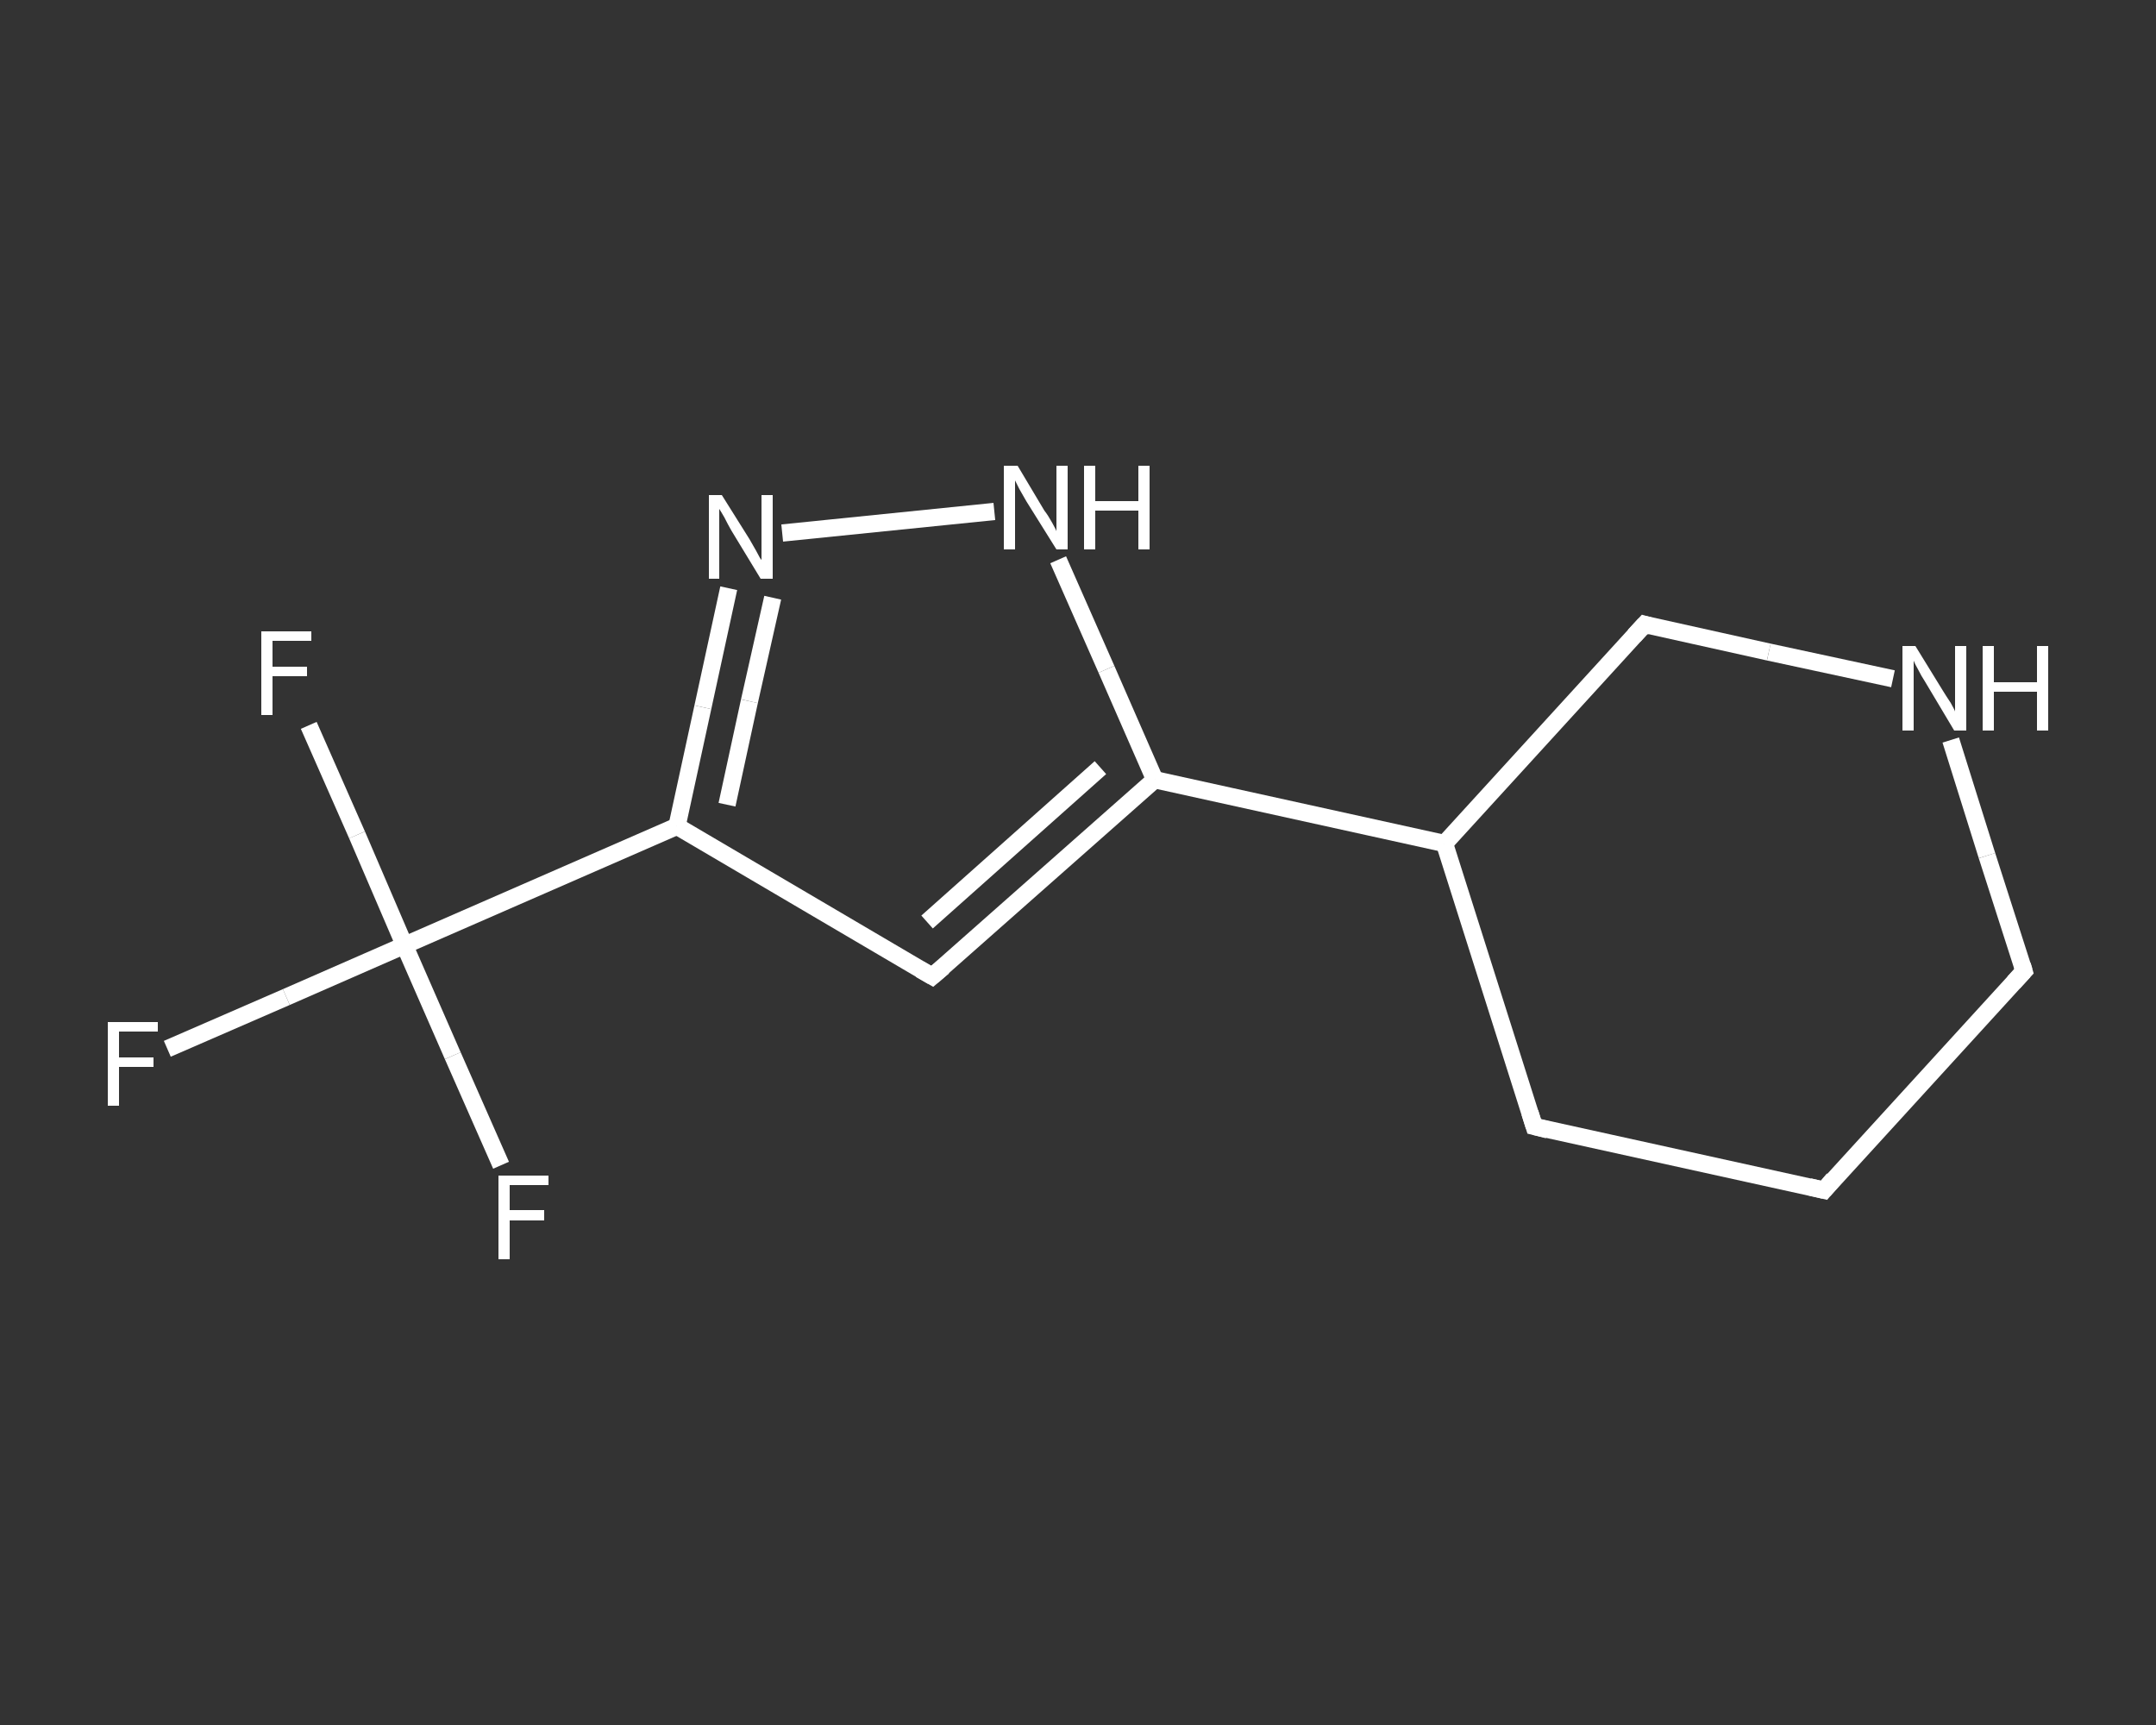 <?xml version='1.0' encoding='iso-8859-1'?>
<svg version='1.1' baseProfile='full'
              xmlns='http://www.w3.org/2000/svg'
                      xmlns:rdkit='http://www.rdkit.org/xml'
                      xmlns:xlink='http://www.w3.org/1999/xlink'
                  xml:space='preserve'
width='250px' height='200px' viewBox='0 0 250 200'>
<rect x="0" y="0" width="250" height="200" fill="#333333" stroke="none"/>
<!-- END OF HEADER -->
<rect style='opacity:1.0;fill:transparent;stroke:none' width='250.0' height='200.0' x='0.0' y='0.0'> </rect>
<path class='bond-0 atom-0 atom-1' d='M 19.4,121.6 L 33.2,115.6' style='fill:none;fill-rule:evenodd;stroke:#FFFFFF;stroke-width:2.0px;stroke-linecap:butt;stroke-linejoin:miter;stroke-opacity:1' />
<path class='bond-0 atom-0 atom-1' d='M 33.2,115.6 L 46.9,109.6' style='fill:none;fill-rule:evenodd;stroke:#FFFFFF;stroke-width:2.0px;stroke-linecap:butt;stroke-linejoin:miter;stroke-opacity:1' />
<path class='bond-1 atom-1 atom-2' d='M 46.9,109.6 L 41.4,96.8' style='fill:none;fill-rule:evenodd;stroke:#FFFFFF;stroke-width:2.0px;stroke-linecap:butt;stroke-linejoin:miter;stroke-opacity:1' />
<path class='bond-1 atom-1 atom-2' d='M 41.4,96.8 L 35.8,84.1' style='fill:none;fill-rule:evenodd;stroke:#FFFFFF;stroke-width:2.0px;stroke-linecap:butt;stroke-linejoin:miter;stroke-opacity:1' />
<path class='bond-2 atom-1 atom-3' d='M 46.9,109.6 L 52.5,122.4' style='fill:none;fill-rule:evenodd;stroke:#FFFFFF;stroke-width:2.0px;stroke-linecap:butt;stroke-linejoin:miter;stroke-opacity:1' />
<path class='bond-2 atom-1 atom-3' d='M 52.5,122.4 L 58.1,135.1' style='fill:none;fill-rule:evenodd;stroke:#FFFFFF;stroke-width:2.0px;stroke-linecap:butt;stroke-linejoin:miter;stroke-opacity:1' />
<path class='bond-3 atom-1 atom-4' d='M 46.9,109.6 L 78.5,95.8' style='fill:none;fill-rule:evenodd;stroke:#FFFFFF;stroke-width:2.0px;stroke-linecap:butt;stroke-linejoin:miter;stroke-opacity:1' />
<path class='bond-4 atom-4 atom-5' d='M 78.5,95.8 L 108.1,113.2' style='fill:none;fill-rule:evenodd;stroke:#FFFFFF;stroke-width:2.0px;stroke-linecap:butt;stroke-linejoin:miter;stroke-opacity:1' />
<path class='bond-5 atom-5 atom-6' d='M 108.1,113.2 L 133.9,90.4' style='fill:none;fill-rule:evenodd;stroke:#FFFFFF;stroke-width:2.0px;stroke-linecap:butt;stroke-linejoin:miter;stroke-opacity:1' />
<path class='bond-5 atom-5 atom-6' d='M 107.5,106.9 L 127.6,89.0' style='fill:none;fill-rule:evenodd;stroke:#FFFFFF;stroke-width:2.0px;stroke-linecap:butt;stroke-linejoin:miter;stroke-opacity:1' />
<path class='bond-6 atom-6 atom-7' d='M 133.9,90.4 L 167.5,97.8' style='fill:none;fill-rule:evenodd;stroke:#FFFFFF;stroke-width:2.0px;stroke-linecap:butt;stroke-linejoin:miter;stroke-opacity:1' />
<path class='bond-7 atom-7 atom-8' d='M 167.5,97.8 L 177.9,130.6' style='fill:none;fill-rule:evenodd;stroke:#FFFFFF;stroke-width:2.0px;stroke-linecap:butt;stroke-linejoin:miter;stroke-opacity:1' />
<path class='bond-8 atom-8 atom-9' d='M 177.9,130.6 L 211.5,138.0' style='fill:none;fill-rule:evenodd;stroke:#FFFFFF;stroke-width:2.0px;stroke-linecap:butt;stroke-linejoin:miter;stroke-opacity:1' />
<path class='bond-9 atom-9 atom-10' d='M 211.5,138.0 L 234.7,112.6' style='fill:none;fill-rule:evenodd;stroke:#FFFFFF;stroke-width:2.0px;stroke-linecap:butt;stroke-linejoin:miter;stroke-opacity:1' />
<path class='bond-10 atom-10 atom-11' d='M 234.7,112.6 L 230.4,99.2' style='fill:none;fill-rule:evenodd;stroke:#FFFFFF;stroke-width:2.0px;stroke-linecap:butt;stroke-linejoin:miter;stroke-opacity:1' />
<path class='bond-10 atom-10 atom-11' d='M 230.4,99.2 L 226.2,85.8' style='fill:none;fill-rule:evenodd;stroke:#FFFFFF;stroke-width:2.0px;stroke-linecap:butt;stroke-linejoin:miter;stroke-opacity:1' />
<path class='bond-11 atom-11 atom-12' d='M 219.5,78.7 L 205.1,75.6' style='fill:none;fill-rule:evenodd;stroke:#FFFFFF;stroke-width:2.0px;stroke-linecap:butt;stroke-linejoin:miter;stroke-opacity:1' />
<path class='bond-11 atom-11 atom-12' d='M 205.1,75.6 L 190.7,72.4' style='fill:none;fill-rule:evenodd;stroke:#FFFFFF;stroke-width:2.0px;stroke-linecap:butt;stroke-linejoin:miter;stroke-opacity:1' />
<path class='bond-12 atom-6 atom-13' d='M 133.9,90.4 L 128.3,77.6' style='fill:none;fill-rule:evenodd;stroke:#FFFFFF;stroke-width:2.0px;stroke-linecap:butt;stroke-linejoin:miter;stroke-opacity:1' />
<path class='bond-12 atom-6 atom-13' d='M 128.3,77.6 L 122.7,64.9' style='fill:none;fill-rule:evenodd;stroke:#FFFFFF;stroke-width:2.0px;stroke-linecap:butt;stroke-linejoin:miter;stroke-opacity:1' />
<path class='bond-13 atom-13 atom-14' d='M 115.3,59.3 L 90.7,61.8' style='fill:none;fill-rule:evenodd;stroke:#FFFFFF;stroke-width:2.0px;stroke-linecap:butt;stroke-linejoin:miter;stroke-opacity:1' />
<path class='bond-14 atom-14 atom-4' d='M 84.5,68.2 L 81.5,82.0' style='fill:none;fill-rule:evenodd;stroke:#FFFFFF;stroke-width:2.0px;stroke-linecap:butt;stroke-linejoin:miter;stroke-opacity:1' />
<path class='bond-14 atom-14 atom-4' d='M 81.5,82.0 L 78.5,95.8' style='fill:none;fill-rule:evenodd;stroke:#FFFFFF;stroke-width:2.0px;stroke-linecap:butt;stroke-linejoin:miter;stroke-opacity:1' />
<path class='bond-14 atom-14 atom-4' d='M 89.6,69.3 L 86.9,81.3' style='fill:none;fill-rule:evenodd;stroke:#FFFFFF;stroke-width:2.0px;stroke-linecap:butt;stroke-linejoin:miter;stroke-opacity:1' />
<path class='bond-14 atom-14 atom-4' d='M 86.9,81.3 L 84.3,93.3' style='fill:none;fill-rule:evenodd;stroke:#FFFFFF;stroke-width:2.0px;stroke-linecap:butt;stroke-linejoin:miter;stroke-opacity:1' />
<path class='bond-15 atom-12 atom-7' d='M 190.7,72.4 L 167.5,97.8' style='fill:none;fill-rule:evenodd;stroke:#FFFFFF;stroke-width:2.0px;stroke-linecap:butt;stroke-linejoin:miter;stroke-opacity:1' />
<path d='M 106.7,112.4 L 108.1,113.2 L 109.4,112.1' style='fill:none;stroke:#FFFFFF;stroke-width:2.0px;stroke-linecap:butt;stroke-linejoin:miter;stroke-opacity:1;' />
<path d='M 177.4,129.0 L 177.9,130.6 L 179.5,131.0' style='fill:none;stroke:#FFFFFF;stroke-width:2.0px;stroke-linecap:butt;stroke-linejoin:miter;stroke-opacity:1;' />
<path d='M 209.8,137.6 L 211.5,138.0 L 212.6,136.7' style='fill:none;stroke:#FFFFFF;stroke-width:2.0px;stroke-linecap:butt;stroke-linejoin:miter;stroke-opacity:1;' />
<path d='M 233.5,113.9 L 234.7,112.6 L 234.5,111.9' style='fill:none;stroke:#FFFFFF;stroke-width:2.0px;stroke-linecap:butt;stroke-linejoin:miter;stroke-opacity:1;' />
<path d='M 191.4,72.6 L 190.7,72.4 L 189.5,73.7' style='fill:none;stroke:#FFFFFF;stroke-width:2.0px;stroke-linecap:butt;stroke-linejoin:miter;stroke-opacity:1;' />
<path class='atom-0' d='M 12.5 118.5
L 18.3 118.5
L 18.3 119.6
L 13.8 119.6
L 13.8 122.6
L 17.8 122.6
L 17.8 123.7
L 13.8 123.7
L 13.8 128.2
L 12.5 128.2
L 12.5 118.5
' fill='#FFFFFF'/>
<path class='atom-2' d='M 30.3 73.2
L 36.1 73.2
L 36.1 74.3
L 31.6 74.3
L 31.6 77.3
L 35.6 77.3
L 35.6 78.4
L 31.6 78.4
L 31.6 82.9
L 30.3 82.9
L 30.3 73.2
' fill='#FFFFFF'/>
<path class='atom-3' d='M 57.8 136.3
L 63.6 136.3
L 63.6 137.4
L 59.1 137.4
L 59.1 140.3
L 63.1 140.3
L 63.1 141.5
L 59.1 141.5
L 59.1 146.0
L 57.8 146.0
L 57.8 136.3
' fill='#FFFFFF'/>
<path class='atom-11' d='M 222.1 74.9
L 225.3 80.1
Q 225.6 80.6, 226.2 81.5
Q 226.7 82.4, 226.7 82.5
L 226.7 74.9
L 228.0 74.9
L 228.0 84.7
L 226.6 84.7
L 223.2 79.0
Q 222.8 78.4, 222.4 77.6
Q 222.0 76.9, 221.9 76.6
L 221.9 84.7
L 220.6 84.7
L 220.6 74.9
L 222.1 74.9
' fill='#FFFFFF'/>
<path class='atom-11' d='M 229.9 74.9
L 231.2 74.9
L 231.2 79.1
L 236.2 79.1
L 236.2 74.9
L 237.5 74.9
L 237.5 84.7
L 236.2 84.7
L 236.2 80.2
L 231.2 80.2
L 231.2 84.7
L 229.9 84.7
L 229.9 74.9
' fill='#FFFFFF'/>
<path class='atom-13' d='M 118.0 54.0
L 121.1 59.2
Q 121.5 59.7, 122.0 60.6
Q 122.5 61.5, 122.5 61.6
L 122.5 54.0
L 123.8 54.0
L 123.8 63.7
L 122.5 63.7
L 119.0 58.1
Q 118.6 57.4, 118.2 56.7
Q 117.8 55.9, 117.7 55.7
L 117.7 63.7
L 116.4 63.7
L 116.4 54.0
L 118.0 54.0
' fill='#FFFFFF'/>
<path class='atom-13' d='M 125.7 54.0
L 127.0 54.0
L 127.0 58.1
L 132.0 58.1
L 132.0 54.0
L 133.3 54.0
L 133.3 63.7
L 132.0 63.7
L 132.0 59.2
L 127.0 59.2
L 127.0 63.7
L 125.7 63.7
L 125.7 54.0
' fill='#FFFFFF'/>
<path class='atom-14' d='M 83.7 57.4
L 86.9 62.5
Q 87.2 63.0, 87.7 63.9
Q 88.2 64.9, 88.3 64.9
L 88.3 57.4
L 89.6 57.4
L 89.6 67.1
L 88.2 67.1
L 84.8 61.5
Q 84.4 60.8, 84.0 60.0
Q 83.6 59.3, 83.4 59.0
L 83.4 67.1
L 82.2 67.1
L 82.2 57.4
L 83.7 57.4
' fill='#FFFFFF'/>
</svg>
